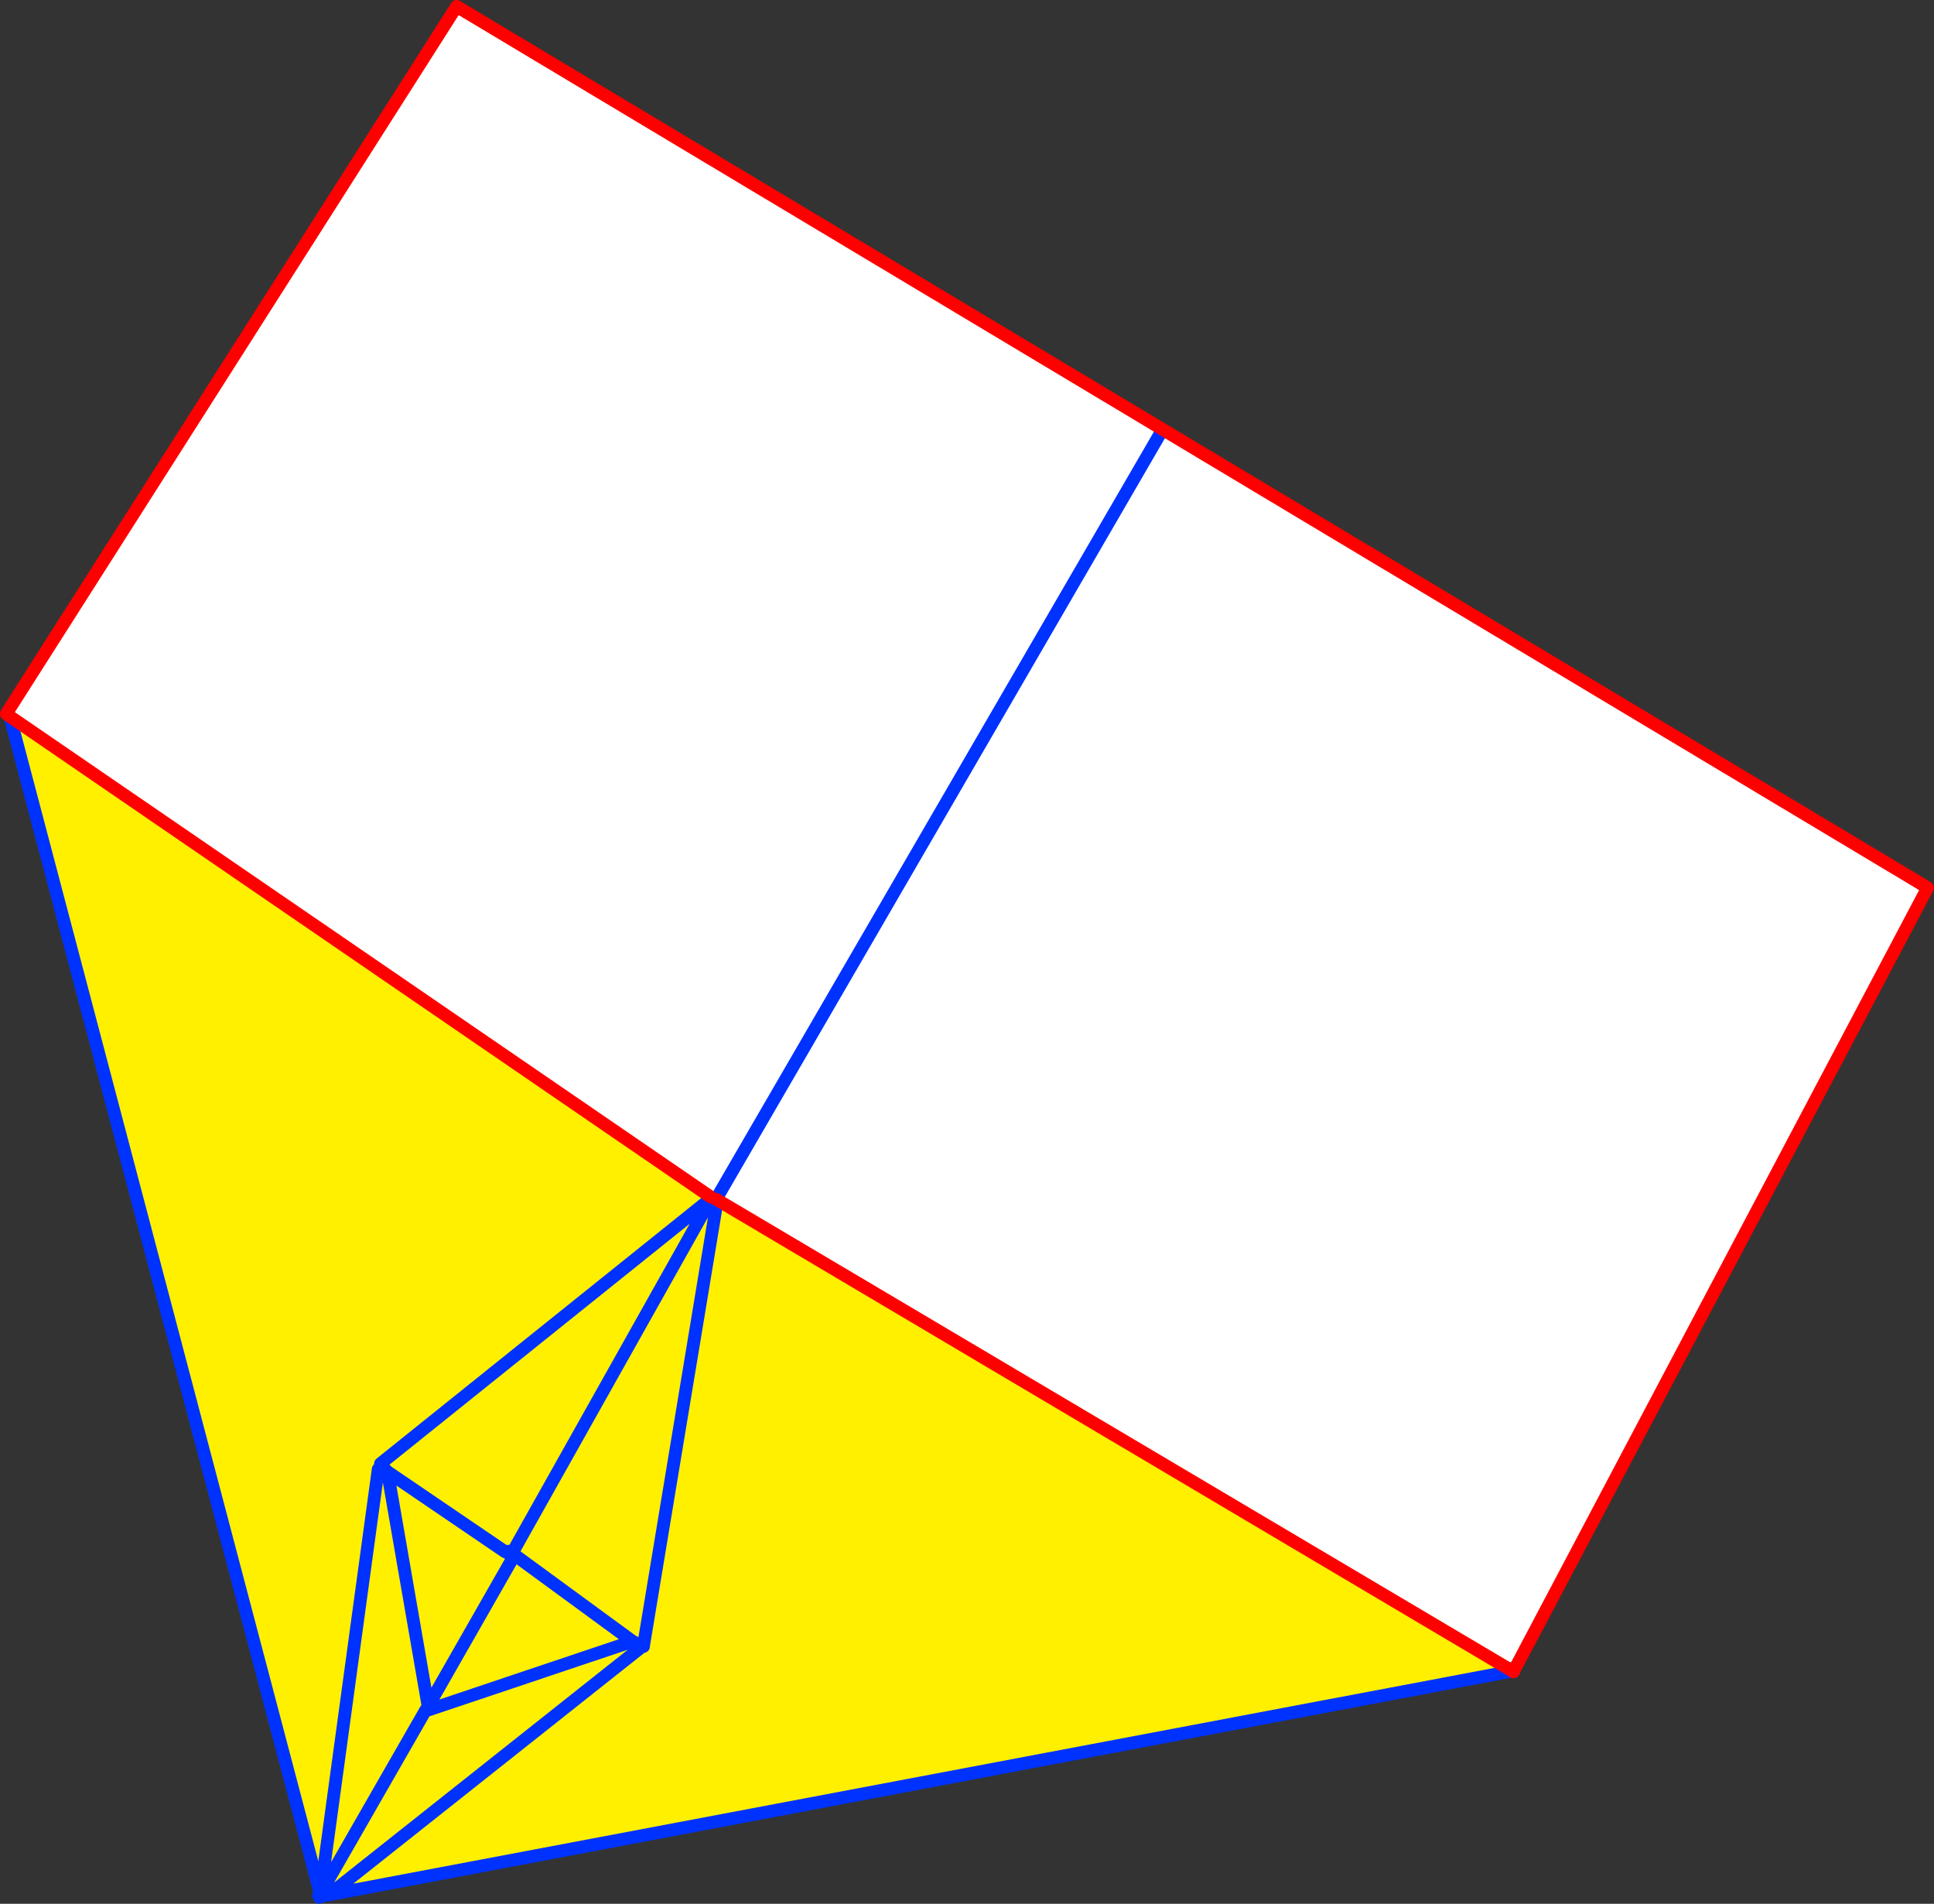 <?xml version="1.0" encoding="UTF-8" standalone="no"?>
<svg xmlns:xlink="http://www.w3.org/1999/xlink" height="297.45px" width="302.2px" xmlns="http://www.w3.org/2000/svg">
  <rect width="100%" height="100%" fill="#333333" stroke="none"/>
  <g transform="matrix(1.0, 0.0, 0.0, 1.0, -278.05, -55.1)">
    <path d="M388.65 242.75 L389.15 242.4 389.1 242.5 389.5 242.75 389.65 242.5 389.95 242.5 389.95 242.45 390.0 242.5 513.8 315.85 514.3 316.2 329.45 351.15 378.2 312.5 376.9 311.55 358.6 298.15 358.4 298.3 358.25 298.4 344.95 321.7 338.6 285.05 337.5 284.3 338.1 284.55 337.5 284.3 338.6 285.05 344.95 321.7 358.25 298.4 358.25 298.15 358.2 298.15 356.9 297.5 338.6 285.05 338.1 284.55 337.55 283.9 337.5 283.8 337.55 283.75 388.65 242.75 337.55 283.75 337.5 283.8 337.55 283.9 338.1 284.55 338.6 285.05 356.9 297.5 358.25 297.45 389.1 242.5 358.25 297.45 356.9 297.5 358.2 298.15 358.25 298.15 358.25 298.4 358.4 298.3 358.6 298.15 376.9 311.55 378.55 312.35 378.6 312.35 378.6 312.25 390.05 243.1 378.6 312.25 378.6 312.35 378.55 312.35 376.9 311.55 378.2 312.5 329.45 351.15 328.05 351.4 328.15 351.2 328.15 351.05 328.5 350.3 344.5 322.4 344.95 321.7 344.5 322.4 328.5 350.3 328.15 351.05 328.1 351.0 337.15 284.65 337.5 284.3 337.15 284.65 328.1 351.0 279.6 167.05 389.15 242.15 389.1 242.2 388.85 242.25 388.9 242.4 Q388.7 242.45 388.55 242.6 L388.65 242.75 M358.25 297.45 L358.25 298.0 358.25 298.15 358.25 298.0 358.2 298.15 358.25 298.0 358.25 297.45 M344.5 322.4 L345.05 322.25 344.95 321.7 345.05 322.25 376.9 311.55 345.05 322.25 344.5 322.4 M328.5 350.3 L328.15 351.2 328.5 350.3 M327.95 351.55 L327.8 351.2 327.95 351.55" fill="#fff000" fill-rule="evenodd" stroke="none"/>
    <path d="M389.65 242.5 L389.5 242.4 389.45 242.2 389.25 242.25 389.15 242.15 279.6 167.05 279.05 166.65 279.2 166.35 349.4 56.1 579.25 193.8 514.65 316.05 514.25 315.8 513.8 315.85 390.0 242.5 389.95 242.45 389.95 242.5 389.65 242.5 M459.25 123.0 L389.95 242.45 459.25 123.0 M279.2 166.35 L279.6 167.05 279.2 166.35" fill="#ffffff" fill-rule="evenodd" stroke="none"/>
    <path d="M388.65 242.75 L389.15 242.4 389.1 242.5 358.25 297.45 356.9 297.5 338.6 285.05 344.95 321.7 358.25 298.4 358.25 298.15 358.2 298.15 356.9 297.5 M388.65 242.75 L337.55 283.75 337.5 283.8 337.55 283.9 338.1 284.55 338.6 285.05 337.5 284.3 338.1 284.55 M389.95 242.45 L389.95 242.5 M389.95 242.45 L459.25 123.0 M328.1 351.0 L337.15 284.65 337.5 284.3 M358.25 298.15 L358.25 298.0 358.2 298.15 M358.25 298.0 L358.25 297.45 M358.25 298.4 L358.4 298.3 358.6 298.15 376.9 311.55 378.55 312.35 378.6 312.35 378.6 312.25 390.05 243.1 M376.9 311.55 L378.2 312.5 329.45 351.15 514.3 316.2 514.65 316.15 M344.95 321.7 L345.05 322.25 376.9 311.55 M328.15 351.05 L328.5 350.3 344.5 322.4 344.95 321.7 M345.05 322.25 L344.5 322.4 M328.15 351.05 L328.1 351.0 328.1 351.15 328.15 351.05 328.15 351.2 328.5 350.3 M328.05 351.4 L329.45 351.15 M328.15 351.2 L328.05 351.4 M327.8 351.2 L327.95 351.55 M514.25 315.8 L513.8 315.85 M279.6 167.05 L279.2 166.35 M279.6 167.05 L328.1 351.0" fill="none" stroke="#0032ff" stroke-linecap="round" stroke-linejoin="round" stroke-width="2.0"/>
    <path d="M514.3 316.2 L513.8 315.85 390.0 242.5 M514.3 316.2 L514.55 316.3 514.65 316.15 514.65 316.05 579.25 193.8 349.4 56.1 279.2 166.35 279.05 166.65 279.6 167.05 389.15 242.15" fill="none" stroke="#ff0000" stroke-linecap="round" stroke-linejoin="round" stroke-width="2.0"/>
  </g>
</svg>
